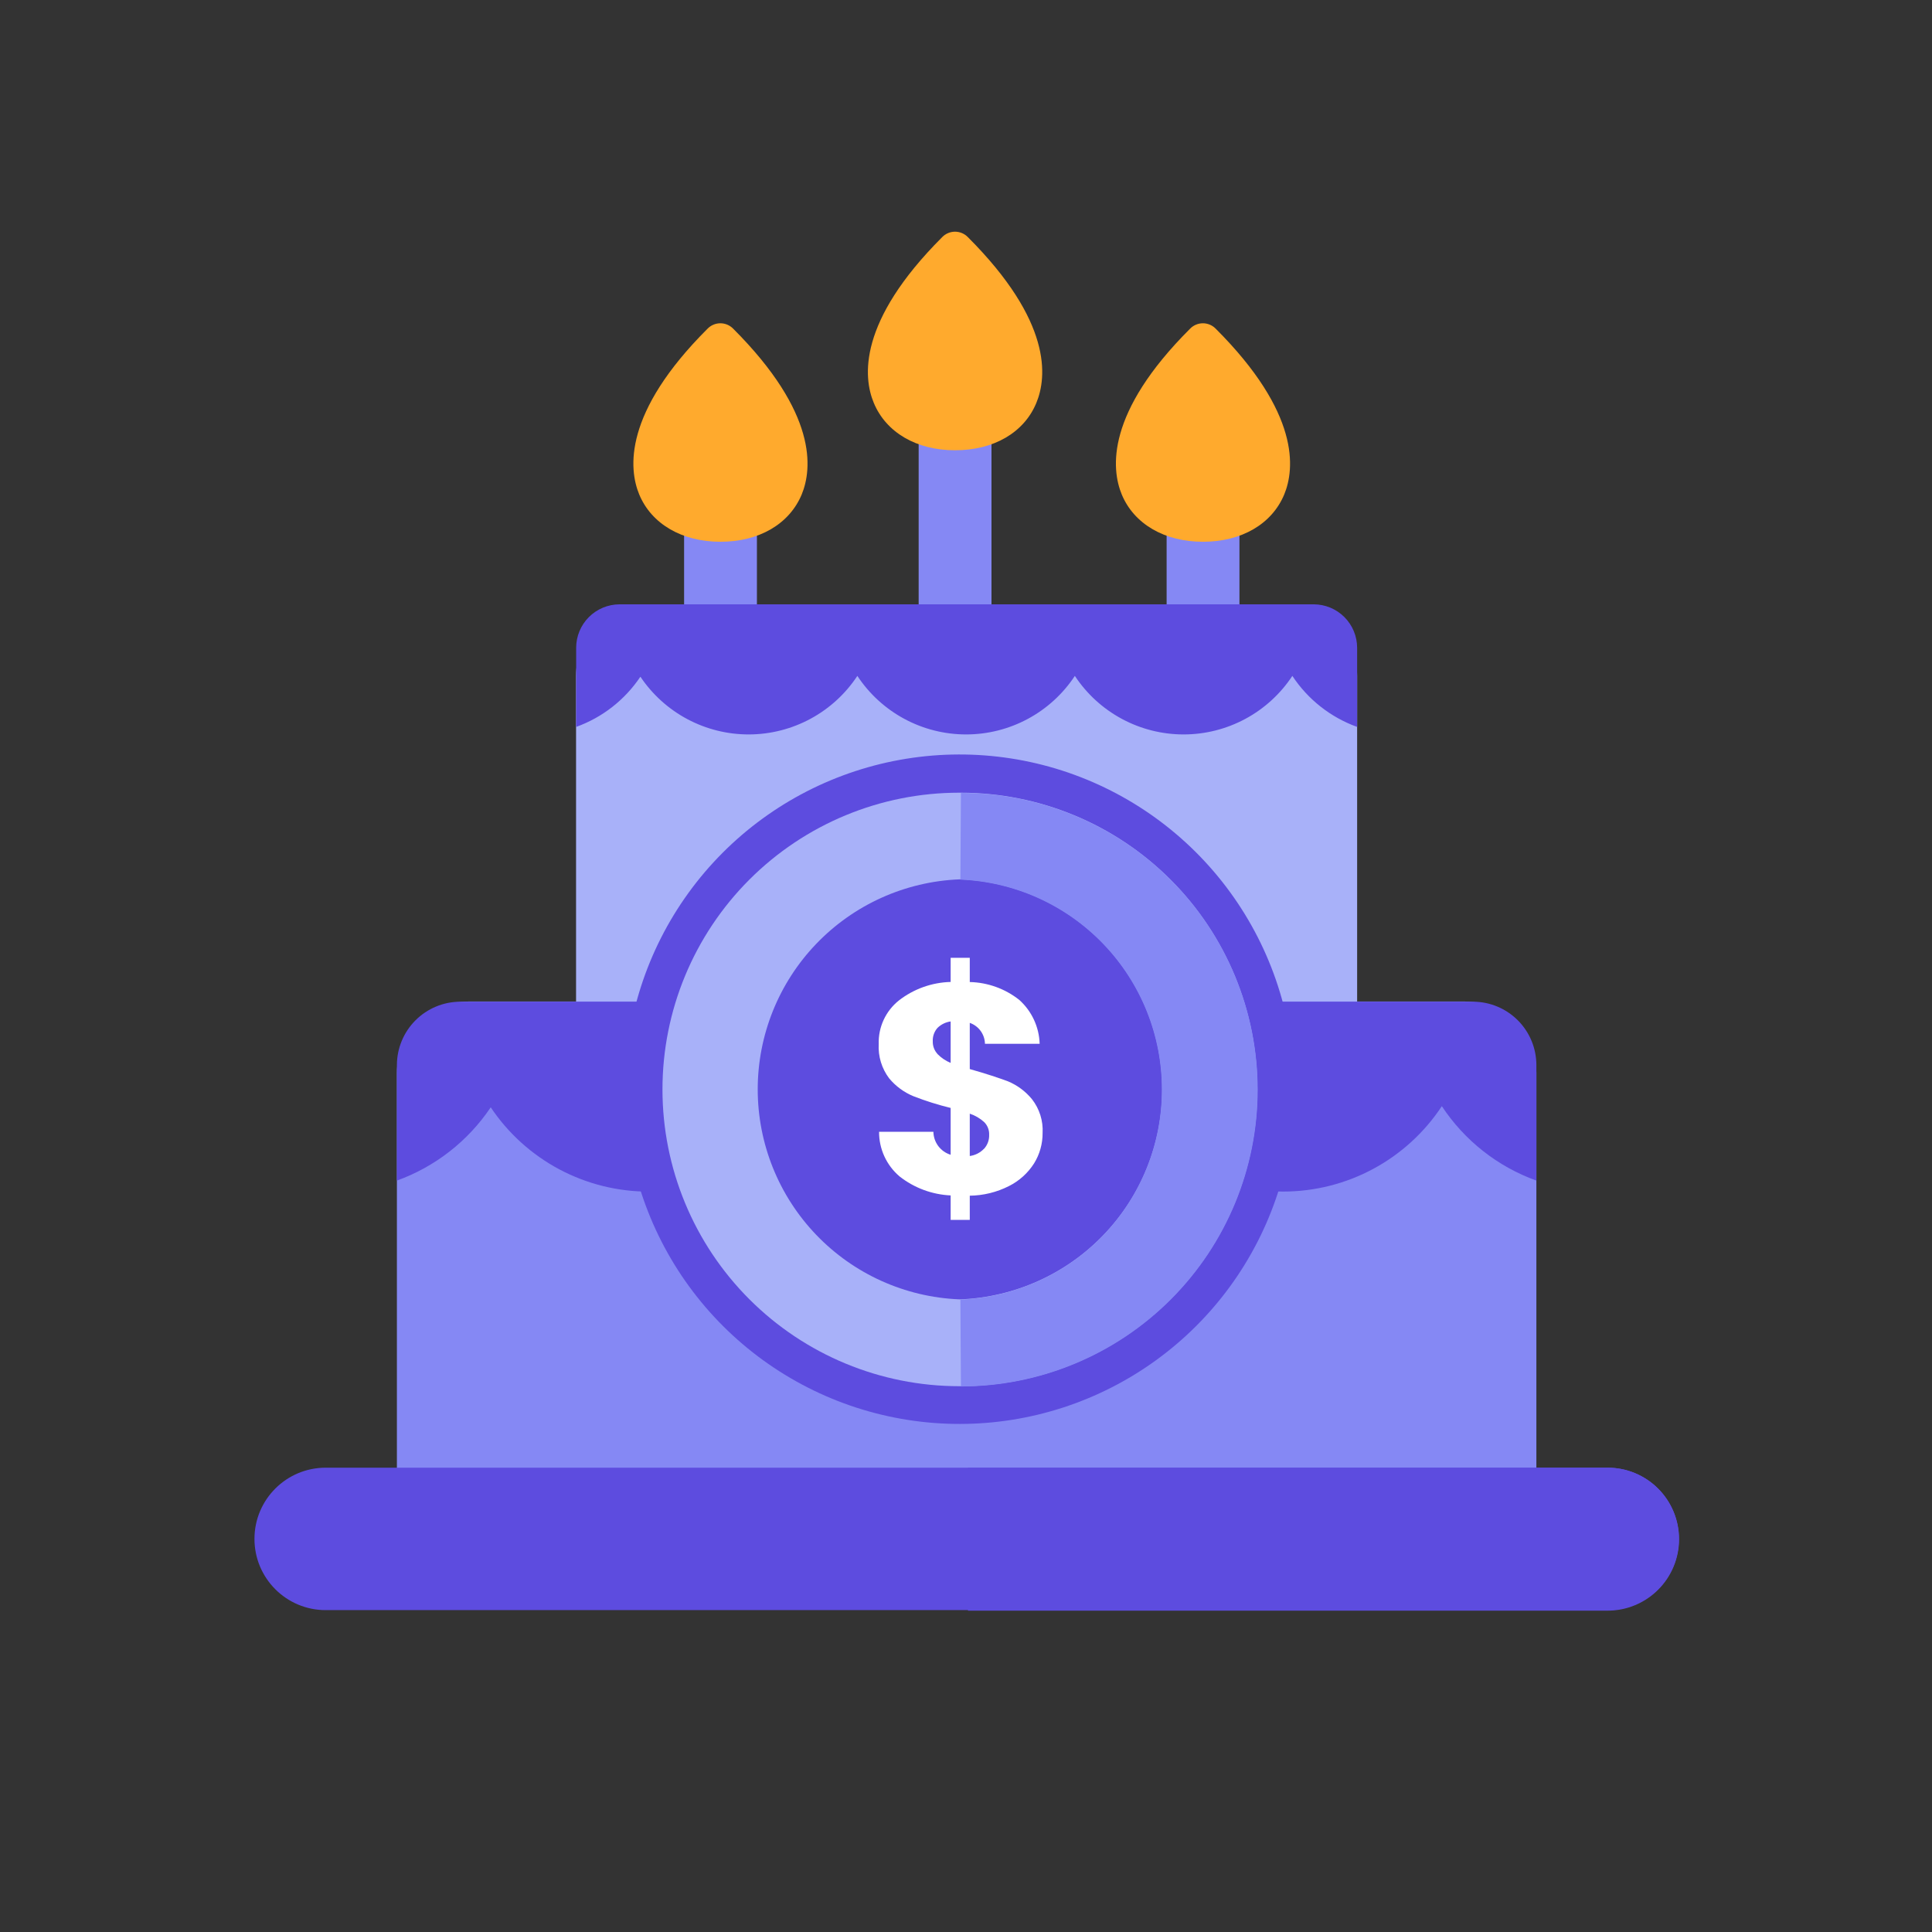 <?xml version="1.0" encoding="UTF-8"?> <svg xmlns="http://www.w3.org/2000/svg" width="1024" height="1024" viewBox="0 0 1024 1024" fill="none"><rect x="0" y="0" width="1024" height="1024" fill="#333333" stroke="none"/><g clip-path="url(#clip0_4_267)"><path d="M637.657 412.563C632.541 412.563 627.633 410.533 624.01 406.92C620.388 403.306 618.347 398.403 618.334 393.287V258.213C618.579 253.26 620.72 248.59 624.312 245.171C627.905 241.753 632.674 239.846 637.634 239.846C642.593 239.846 647.362 241.753 650.955 245.171C654.547 248.59 656.688 253.26 656.933 258.213V393.287C656.933 398.399 654.902 403.302 651.287 406.917C647.673 410.532 642.77 412.563 637.657 412.563Z" fill="#8588F4"></path><path d="M637.657 287.151C617.149 287.151 601.047 277.679 594.558 262.097C588.922 248.457 586.128 218.761 630.742 174.242C631.626 173.325 632.685 172.596 633.857 172.098C635.029 171.6 636.289 171.343 637.562 171.343C638.835 171.343 640.095 171.6 641.267 172.098C642.439 172.596 643.498 173.325 644.382 174.242C689.091 218.951 686.297 248.457 680.661 262.097C674.125 277.773 658.022 287.151 637.562 287.151H637.657Z" fill="#FFAA2D"></path><path d="M381.907 412.563C376.791 412.563 371.883 410.533 368.26 406.92C364.638 403.306 362.597 398.403 362.584 393.287V258.213C362.829 253.26 364.97 248.59 368.562 245.171C372.155 241.753 376.924 239.846 381.884 239.846C386.843 239.846 391.612 241.753 395.205 245.171C398.797 248.59 400.938 253.26 401.183 258.213V393.287C401.183 398.399 399.152 403.302 395.537 406.917C391.923 410.532 387.02 412.563 381.907 412.563Z" fill="#8588F4"></path><path d="M381.907 287.151C361.399 287.151 345.297 277.679 338.808 262.097C333.172 248.457 330.378 218.761 374.992 174.242C375.876 173.325 376.935 172.596 378.107 172.098C379.279 171.6 380.539 171.343 381.812 171.343C383.085 171.343 384.345 171.6 385.517 172.098C386.689 172.596 387.748 173.325 388.632 174.242C433.341 218.951 430.547 248.457 424.911 262.097C418.375 277.773 402.272 287.151 381.812 287.151H381.907Z" fill="#FFAA2D"></path><path d="M506.183 364.065C501.067 364.052 496.164 362.011 492.55 358.389C488.937 354.766 486.907 349.858 486.907 344.742V209.715C486.778 207.1 487.181 204.486 488.092 202.032C489.004 199.578 490.405 197.334 492.209 195.437C494.014 193.541 496.186 192.031 498.592 190.999C500.998 189.967 503.589 189.435 506.207 189.435C508.825 189.435 511.416 189.967 513.822 190.999C516.229 192.031 518.4 193.541 520.205 195.437C522.01 197.334 523.41 199.578 524.322 202.032C525.233 204.486 525.636 207.1 525.507 209.715V344.742C525.507 349.866 523.471 354.781 519.847 358.405C516.223 362.029 511.308 364.065 506.183 364.065Z" fill="#8588F4"></path><path d="M506.184 238.653C485.724 238.653 469.621 229.181 463.133 213.552C457.449 199.959 454.655 170.406 499.364 125.697C500.247 124.78 501.307 124.051 502.479 123.553C503.65 123.055 504.911 122.798 506.184 122.798C507.457 122.798 508.717 123.055 509.889 123.553C511.061 124.051 512.12 124.78 513.004 125.697C557.713 170.406 554.966 199.817 549.282 213.552C542.794 229.276 526.691 238.653 506.184 238.653Z" fill="#FFAA2D"></path><path d="M719.309 358.192V622.278H305.325V358.192C305.325 348.144 309.317 338.506 316.423 331.401C323.528 324.295 333.165 320.304 343.214 320.304H681.42C691.468 320.304 701.106 324.295 708.211 331.401C715.317 338.506 719.309 348.144 719.309 358.192Z" fill="#A8B1F9"></path><path d="M248.254 530.824H776.425C786.474 530.824 796.111 534.816 803.217 541.921C810.322 549.027 814.314 558.664 814.314 568.713V832.798H210.365V568.713C210.365 558.664 214.357 549.027 221.463 541.921C228.568 534.816 238.205 530.824 248.254 530.824Z" fill="#8588F4"></path><path d="M852.108 777.906H172.618C151.771 777.906 134.871 794.806 134.871 815.653C134.871 836.5 151.771 853.4 172.618 853.4H852.108C872.955 853.4 889.854 836.5 889.854 815.653C889.854 794.806 872.955 777.906 852.108 777.906Z" fill="#5D4CDF"></path><path d="M513.052 777.907H852.063C862.111 777.907 871.749 781.899 878.854 789.004C885.96 796.11 889.951 805.747 889.951 815.796C889.951 825.844 885.96 835.482 878.854 842.587C871.749 849.693 862.111 853.685 852.063 853.685H513.052V777.907Z" fill="#5D4CDF"></path><path d="M210.365 564.498V625.735C230.65 618.408 248.07 604.804 260.094 586.899C269.332 600.699 281.84 612 296.503 619.795C311.166 627.59 327.53 631.637 344.136 631.576C360.742 631.515 377.076 627.348 391.681 619.445C406.287 611.543 418.711 600.151 427.847 586.284C437.025 600.196 449.511 611.615 464.187 619.515C478.863 627.415 495.27 631.551 511.937 631.551C528.604 631.551 545.011 627.415 559.687 619.515C574.363 611.615 586.849 600.196 596.027 586.284C605.204 600.196 617.691 611.615 632.366 619.515C647.042 627.415 663.449 631.551 680.116 631.551C696.784 631.551 713.19 627.415 727.866 619.515C742.542 611.615 755.028 600.196 764.206 586.284C776.205 604.504 793.786 618.346 814.314 625.735V564.498C814.302 555.604 810.766 547.077 804.482 540.784C798.198 534.491 789.676 530.944 780.782 530.919H243.897C235.007 530.956 226.493 534.507 220.211 540.798C213.929 547.088 210.39 555.608 210.365 564.498Z" fill="#5D4CDF"></path><path d="M305.372 343.321V385.283C319.272 380.271 331.205 370.944 339.425 358.666C345.762 368.119 354.338 375.859 364.389 381.197C374.44 386.535 385.655 389.306 397.035 389.264C408.416 389.222 419.61 386.368 429.621 380.955C439.632 375.542 448.15 367.739 454.417 358.24C460.709 367.776 469.267 375.601 479.327 381.016C489.386 386.431 500.632 389.265 512.056 389.265C523.48 389.265 534.726 386.431 544.785 381.016C554.844 375.601 563.403 367.776 569.694 358.24C575.986 367.776 584.544 375.601 594.604 381.016C604.663 386.431 615.909 389.265 627.333 389.265C638.757 389.265 650.003 386.431 660.062 381.016C670.121 375.601 678.68 367.776 684.971 358.24C693.205 370.718 705.248 380.203 719.308 385.283V343.321C719.296 337.228 716.873 331.388 712.569 327.076C708.266 322.763 702.431 320.329 696.338 320.304H328.342C322.25 320.329 316.414 322.763 312.111 327.076C307.807 331.388 305.385 337.228 305.372 343.321Z" fill="#5D4CDF"></path><path d="M686.014 577.427C685.988 614.864 674.12 651.332 652.11 681.615C630.099 711.897 599.073 734.441 563.473 746.019C527.872 757.598 489.521 757.619 453.907 746.078C418.294 734.538 387.244 712.027 365.201 681.769C343.158 651.51 331.251 615.054 331.185 577.618C331.119 540.182 342.896 503.684 364.832 473.347C386.768 443.011 417.738 420.391 453.31 408.724C488.883 397.058 527.233 396.943 562.875 408.395C598.647 419.913 629.842 442.484 651.97 472.859C674.098 503.234 686.018 539.847 686.014 577.427Z" fill="#5D4CDF"></path><path d="M508.408 734.713C466.693 734.713 426.687 718.142 397.19 688.645C367.693 659.148 351.122 619.142 351.122 577.427C351.122 535.712 367.693 495.706 397.19 466.209C426.687 436.712 466.693 420.141 508.408 420.141H509.166C550.881 420.141 590.887 436.712 620.384 466.209C649.881 495.706 666.452 535.712 666.452 577.427C666.452 619.142 649.881 659.148 620.384 688.645C590.887 718.142 550.881 734.713 509.166 734.713H508.408ZM509.024 466.081H508.408C479.685 467.266 452.531 479.511 432.627 500.254C412.722 520.996 401.608 548.631 401.608 577.38C401.608 606.128 412.722 633.763 432.627 654.506C452.531 675.249 479.685 687.493 508.408 688.678H509.166C537.89 687.493 565.043 675.249 584.948 654.506C604.852 633.763 615.967 606.128 615.967 577.38C615.967 548.631 604.852 520.996 584.948 500.254C565.043 479.511 537.89 467.266 509.166 466.081H509.024Z" fill="#A8B1F9"></path><path d="M548.098 616.595C544.831 621.734 540.232 625.892 534.79 628.624C528.344 631.904 521.23 633.654 513.998 633.739V646.574H503.863V633.597C494.024 633.144 484.571 629.634 476.82 623.557C473.385 620.645 470.63 617.015 468.748 612.924C466.866 608.833 465.903 604.379 465.927 599.876H494.722C494.763 602.611 495.669 605.263 497.312 607.45C498.954 609.637 501.248 611.247 503.863 612.048V587.231C497.167 585.596 490.585 583.523 484.161 581.026C479.158 578.967 474.735 575.715 471.278 571.554C467.337 566.339 465.373 559.895 465.737 553.368C465.6 548.948 466.496 544.557 468.355 540.545C470.213 536.533 472.982 533.009 476.441 530.255C484.303 524.148 493.911 520.713 503.863 520.452V507.664H513.998V520.499C523.541 520.72 532.753 524.045 540.236 529.971C543.515 532.916 546.163 536.495 548.019 540.492C549.875 544.489 550.901 548.821 551.035 553.225H522.05C522.001 550.777 521.203 548.402 519.764 546.42C518.324 544.439 516.312 542.946 513.998 542.143V566.629C522.76 569.091 529.485 571.365 534.221 573.117C539.182 575.179 543.558 578.433 546.961 582.589C550.955 587.691 552.958 594.07 552.597 600.539C552.633 606.207 551.074 611.771 548.098 616.595ZM496.853 558.625C498.842 560.666 501.227 562.278 503.863 563.361V541.385C501.239 541.752 498.8 542.947 496.901 544.795C495.146 546.769 494.243 549.357 494.391 551.994C494.337 554.423 495.219 556.78 496.853 558.577V558.625ZM521.529 608.922C523.384 606.9 524.37 604.229 524.276 601.486C524.326 600.247 524.12 599.01 523.672 597.853C523.224 596.696 522.543 595.644 521.671 594.761C519.453 592.745 516.84 591.213 513.998 590.262V612.711C516.872 612.326 519.528 610.973 521.529 608.875V608.922Z" fill="white"></path><path d="M509.309 734.713L509.024 688.82C537.748 687.635 564.901 675.391 584.806 654.648C604.711 633.905 615.825 606.27 615.825 577.522C615.825 548.773 604.711 521.138 584.806 500.396C564.901 479.653 537.748 467.408 509.024 466.223L509.309 420.283C551.023 420.283 591.03 436.854 620.527 466.351C650.024 495.848 666.595 535.854 666.595 577.569C666.595 619.284 650.024 659.29 620.527 688.787C591.03 718.284 551.023 734.855 509.309 734.855V734.713Z" fill="#8588F4"></path></g><defs><clipPath id="clip0_4_267"><rect width="1023" height="1023" fill="white" transform="translate(0.84 0.9)"></rect></clipPath></defs></svg> 